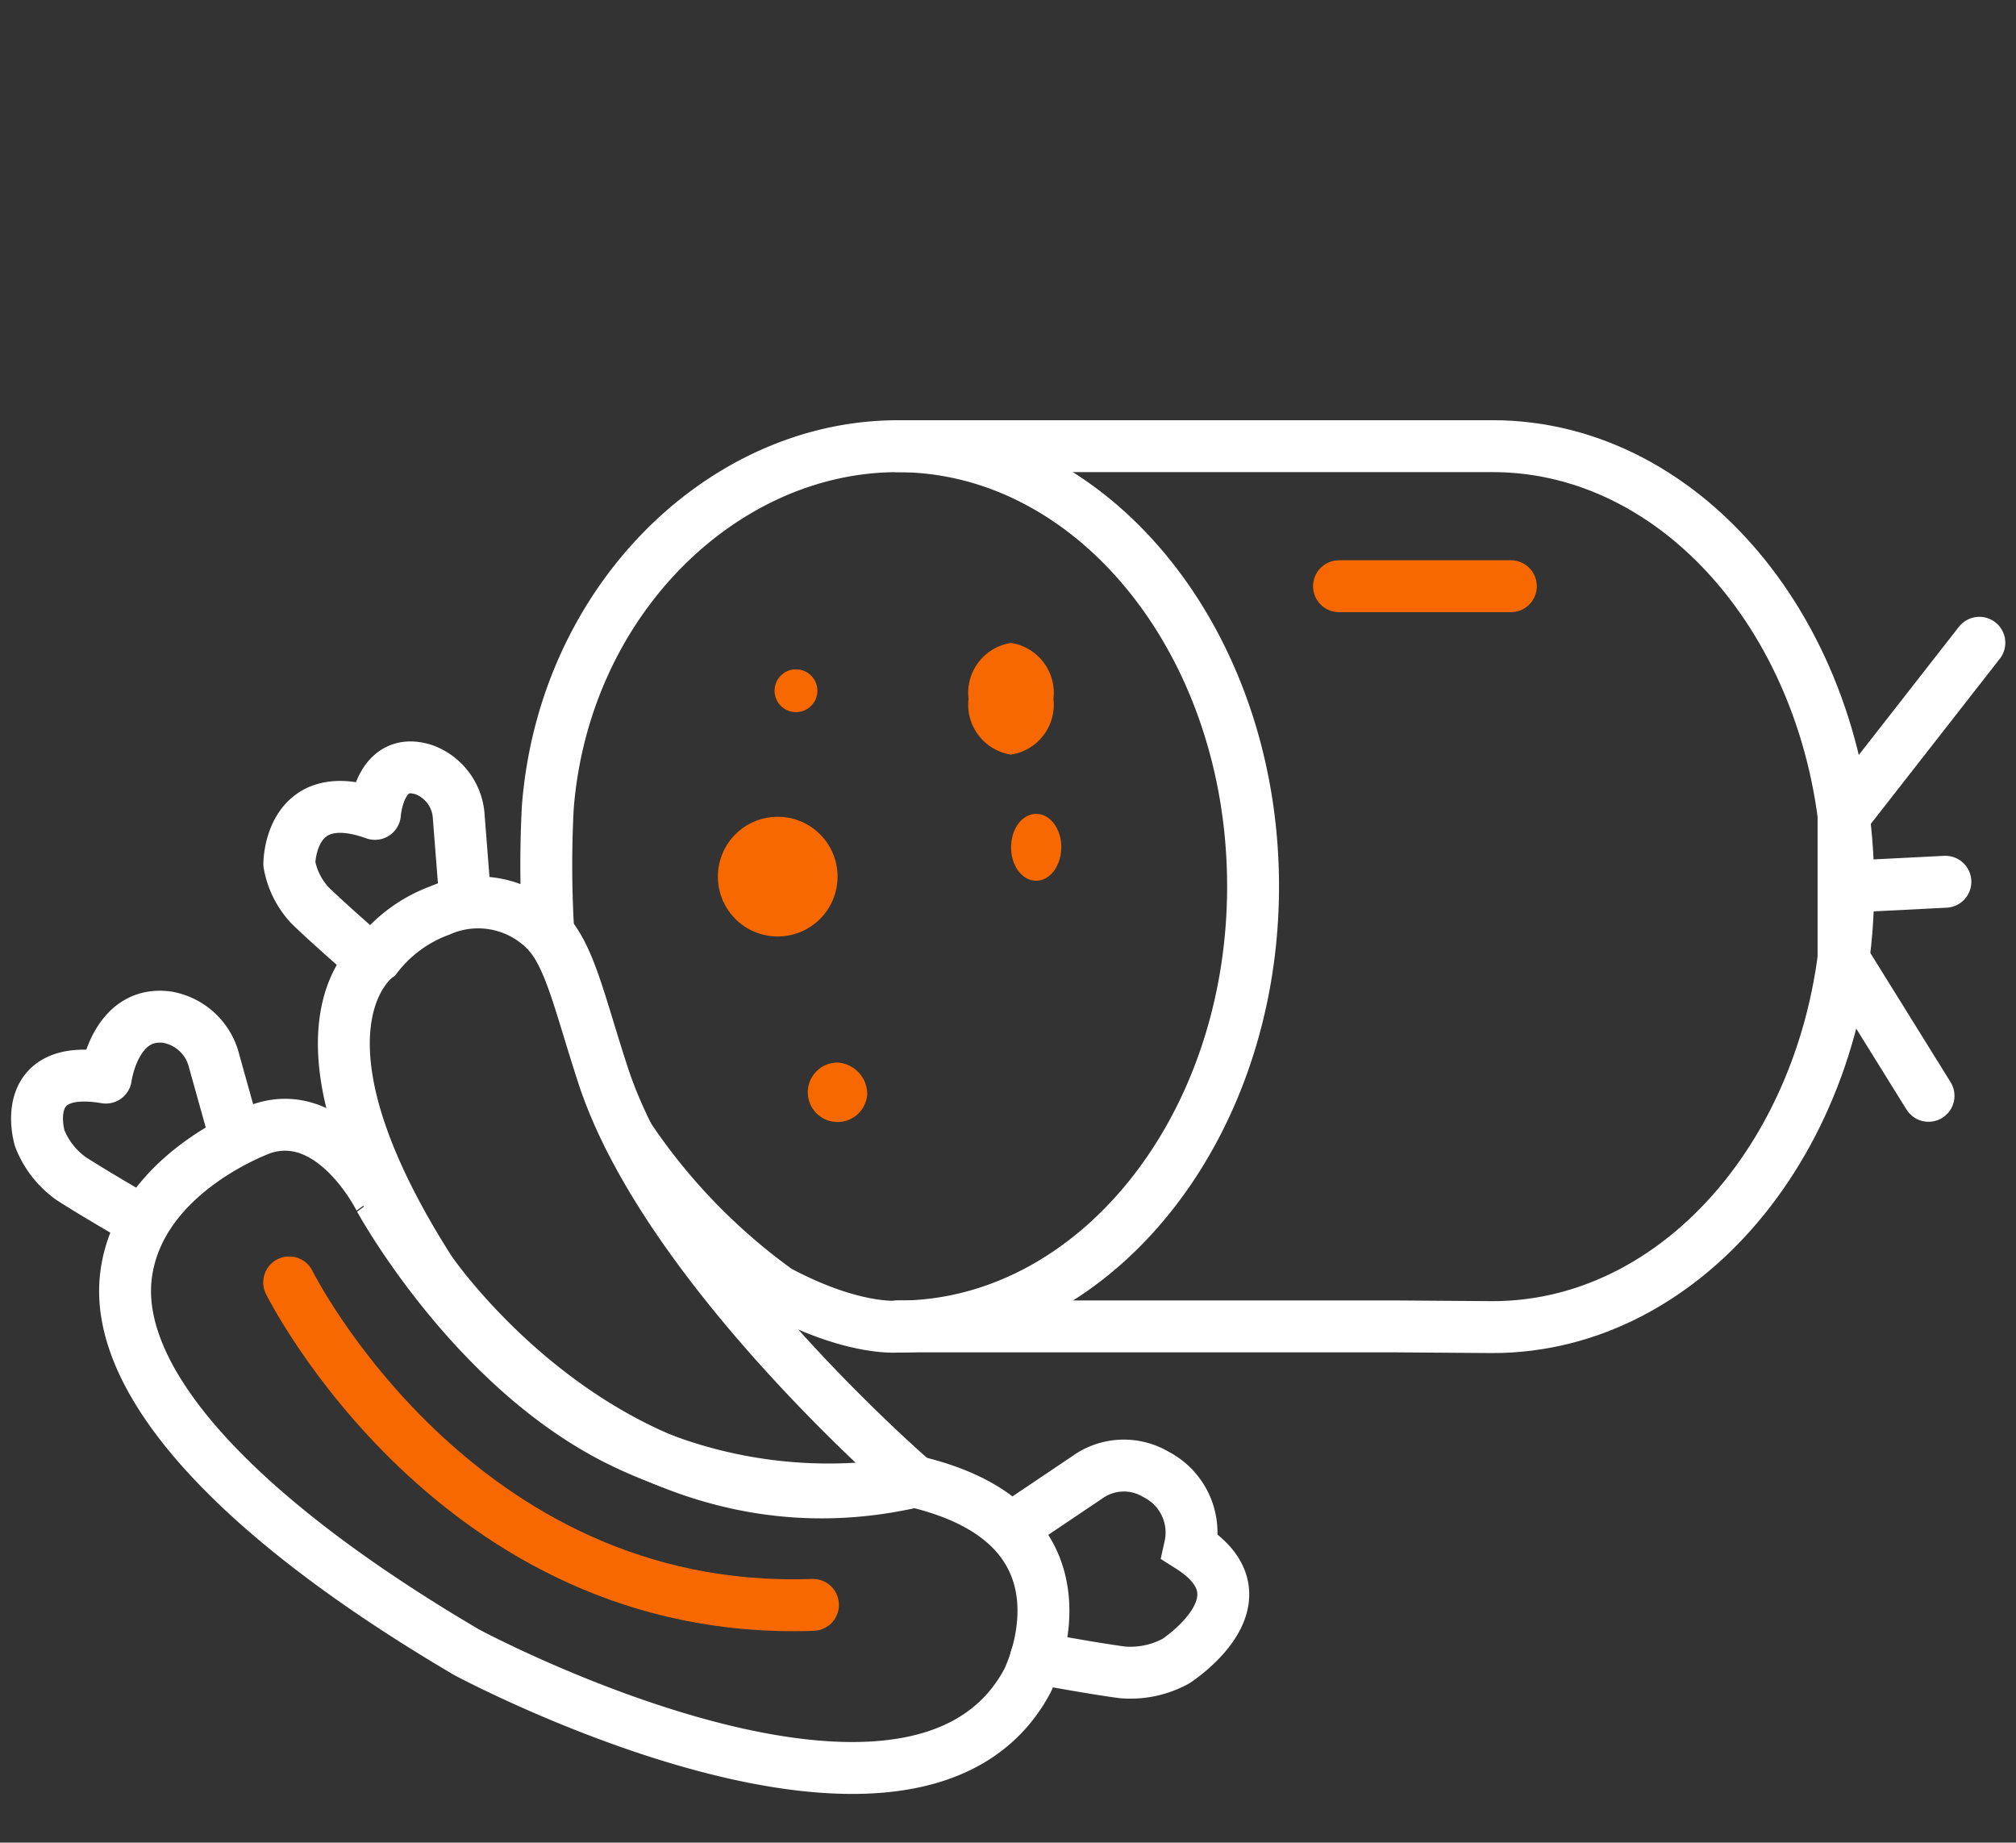 <svg xmlns="http://www.w3.org/2000/svg" xmlns:xlink="http://www.w3.org/1999/xlink" width="77.696" height="71" viewBox="0 0 77.696 71">
  <rect x="0" y="0" width="77.696" height="71" fill="#333333" stroke="none"/>
  <defs>
    <clipPath id="clip-path">
      <rect id="Rectángulo_3828" data-name="Rectángulo 3828" width="77.696" height="71" fill="none"/>
    </clipPath>
  </defs>
  <g id="Grupo_8499" data-name="Grupo 8499" transform="translate(0 0)">
    <g id="Grupo_8498" data-name="Grupo 8498" transform="translate(0 0)" clip-path="url(#clip-path)">
      <path id="Trazado_22355" data-name="Trazado 22355" d="M24.5,46.095H43.769l3.661.027c7.572,0,13.71-7.6,13.71-16.972S55,12.177,47.43,12.177H24.5" transform="translate(10.091 5.014)" fill="none" stroke="#fff" stroke-linecap="round" stroke-width="2"/>
      <path id="Trazado_22356" data-name="Trazado 22356" d="M55.559,17.543l-5.235,6.7v5.485L53.6,35" transform="translate(20.725 7.224)" fill="none" stroke="#fff" stroke-linecap="round" stroke-width="2"/>
      <line id="Línea_236" data-name="Línea 236" x1="3.743" y2="0.189" transform="translate(71.232 33.976)" fill="none" stroke="#fff" stroke-linecap="round" stroke-width="2"/>
      <path id="Trazado_22357" data-name="Trazado 22357" d="M29.712,19.7a1.948,1.948,0,0,1-1.636,2.152A1.948,1.948,0,0,1,26.439,19.7a1.948,1.948,0,0,1,1.636-2.152A1.948,1.948,0,0,1,29.712,19.7" transform="translate(10.888 7.225)" fill="#f76900"/>
      <path id="Trazado_22358" data-name="Trazado 22358" d="M24.208,24.6A2.306,2.306,0,1,1,21.9,22.292,2.305,2.305,0,0,1,24.208,24.6" transform="translate(8.071 9.18)" fill="#f76900"/>
      <path id="Trazado_22359" data-name="Trazado 22359" d="M22.794,19.092a.825.825,0,1,1-.825-.825.825.825,0,0,1,.825.825" transform="translate(8.708 7.523)" fill="#f76900"/>
      <path id="Trazado_22360" data-name="Trazado 22360" d="M29.535,23.5c0,.712-.433,1.289-.969,1.289S27.6,24.216,27.6,23.5s.433-1.289.969-1.289.969.577.969,1.289" transform="translate(11.366 9.148)" fill="#f76900"/>
      <path id="Trazado_22361" data-name="Trazado 22361" d="M24.332,30.286A1.146,1.146,0,1,1,23.2,29a1.221,1.221,0,0,1,1.137,1.289" transform="translate(9.084 11.942)" fill="#f76900"/>
      <path id="Trazado_22362" data-name="Trazado 22362" d="M5.019,35.6s-1.722-.988-2.7-1.619a3.431,3.431,0,0,1-1.206-1.553S.23,29.512,3.663,30.095c0,0,.34-2.595,2.365-2.328a2.261,2.261,0,0,1,1.807,1.684l.849,3.037" transform="translate(0.416 11.427)" fill="none" stroke="#fff" stroke-linecap="round" stroke-linejoin="round" stroke-width="2"/>
      <path id="Trazado_22363" data-name="Trazado 22363" d="M10.823,28.181S9.46,27,8.7,26.261a3.131,3.131,0,0,1-.8-1.6s0-3.112,3.3-1.927c0,0,.154-2.286,1.914-1.693a2.057,2.057,0,0,1,1.317,1.821l.224,2.86" transform="translate(3.25 8.626)" fill="none" stroke="#fff" stroke-linecap="round" stroke-linejoin="round" stroke-width="2"/>
      <path id="Trazado_22364" data-name="Trazado 22364" d="M28.524,47.411s2.087.391,3.322.556a3.667,3.667,0,0,0,2.057-.428s3.733-2.394.551-4.411a2.518,2.518,0,0,0-1.319-2.794,2.417,2.417,0,0,0-2.639.119l-2.8,1.883" transform="translate(11.407 16.472)" fill="none" stroke="#fff" stroke-linecap="round" stroke-width="2"/>
      <path id="Trazado_22365" data-name="Trazado 22365" d="M8.718,30.836S3.963,32.5,3.453,36.487s4.012,9.18,13.133,14.54c0,0,17.238,9.239,21.6,1.105,0,0,3.045-5.954-4.339-7.686A18.253,18.253,0,0,1,22.731,43c-5.841-2.739-9.495-9.432-9.495-9.432S11.464,29.954,8.718,30.836Z" transform="translate(1.406 12.642)" fill="none" stroke="#fff" stroke-linecap="round" stroke-width="2"/>
      <path id="Trazado_22366" data-name="Trazado 22366" d="M10.659,26.717S6.72,29.422,12.7,38.8c0,0,7.309,10.795,18.684,8.141,0,0-9.576-8.22-12.006-15.647-.878-2.688-1.255-4.5-2.115-5.479a3.662,3.662,0,0,0-4.176-.878A5.428,5.428,0,0,0,10.659,26.717Z" transform="translate(3.866 10.145)" fill="none" stroke="#fff" stroke-linecap="round" stroke-width="2"/>
      <path id="Trazado_22367" data-name="Trazado 22367" d="M7.893,35s6.425,12.925,20.188,12.426" transform="translate(3.251 14.413)" fill="none" stroke="#f76900" stroke-linecap="round" stroke-width="2"/>
      <path id="Trazado_22368" data-name="Trazado 22368" d="M14.993,30.947a42.975,42.975,0,0,1-.023-4.84c.617-7.981,6.751-13.929,13.482-13.929,7.567,0,13.7,7.593,13.7,16.959S36.019,46.1,28.452,46.1c0,0-1.722.176-4.62-1.378a23.294,23.294,0,0,1-5.719-5.9" transform="translate(6.141 5.015)" fill="none" stroke="#fff" stroke-linecap="round" stroke-width="2"/>
      <line id="Línea_237" data-name="Línea 237" x2="6.623" transform="translate(51.605 22.588)" fill="none" stroke="#f76900" stroke-linecap="round" stroke-width="2"/>
    </g>
  </g>
</svg>
